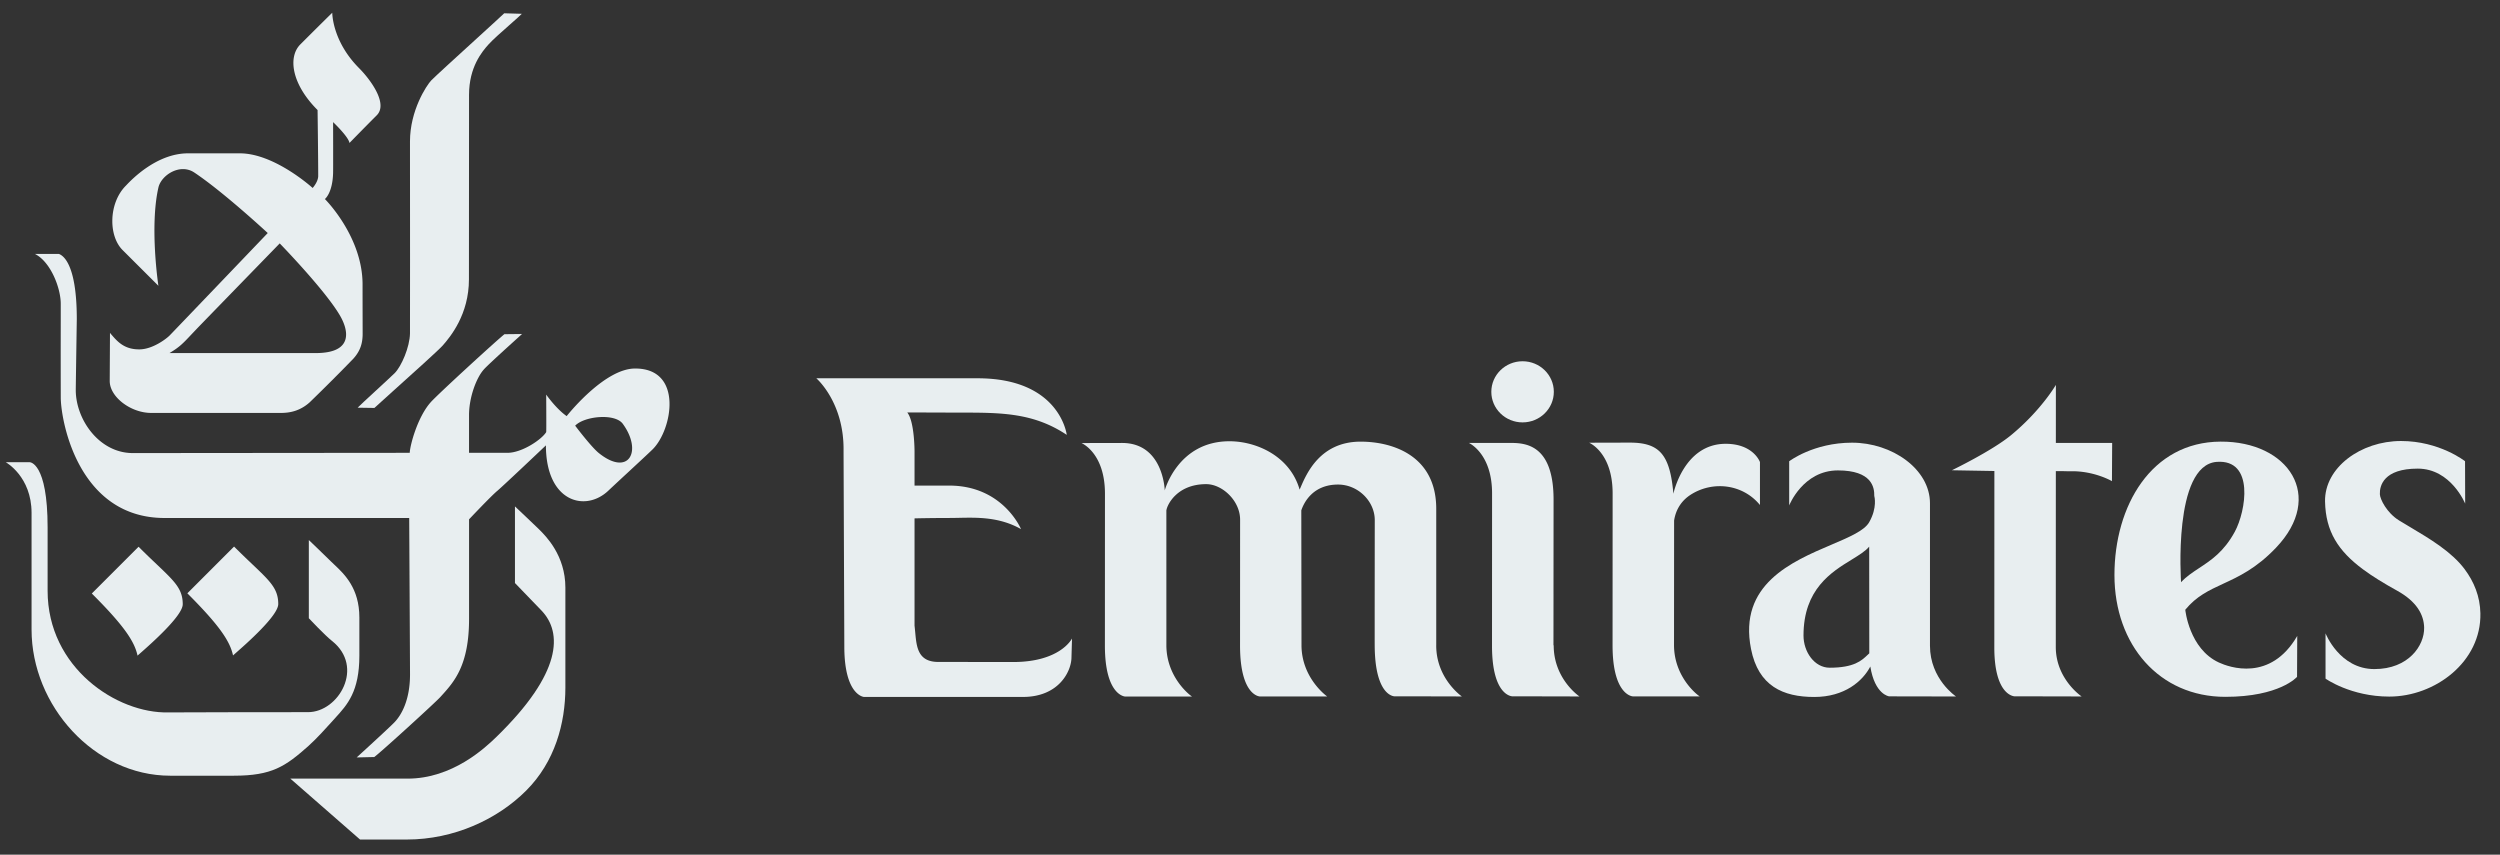 <svg width="117" height="40" fill="none" xmlns="http://www.w3.org/2000/svg"><rect width="100%" height="100%" fill="#333333" stroke="none"/><path fill-rule="evenodd" clip-rule="evenodd" d="M16.815 3.2c.44.438 1.383 1.628.817 2.196-.501.5-1.277 1.295-1.277 1.295-.039-.287-.766-.976-.766-.976s.006 2.112 0 2.374c-.024.953-.384 1.226-.384 1.226s1.763 1.748 1.763 3.995c0 .753.002 1.464.003 1.903v.011l.001.393c0 .46-.116.817-.436 1.17a93.246 93.246 0 01-2.041 2.04c-.473.427-.971.498-1.344.498H7.076c-.957 0-1.941-.747-1.941-1.493l.012-2.253.05.06c.297.346.62.723 1.344.712.598-.01 1.226-.479 1.394-.647.174-.176 4.595-4.798 4.595-4.798s-2.07-1.92-3.434-2.83c-.666-.448-1.55.116-1.683.702-.418 1.839 0 4.597 0 4.597l-1.677-1.673c-.675-.677-.65-2.208.154-3.012l.032-.034c.236-.247 1.41-1.48 2.878-1.48h2.425c1.628 0 3.407 1.621 3.407 1.621s.26-.287.26-.564c0-.833-.03-3.083-.03-3.083-1.225-1.224-1.391-2.488-.805-3.074C15.152.982 15.55.596 15.55.596s-.012 1.328 1.265 2.603zM8.95 15.661c-.397.422-.544.579-1.019.863h6.842c1.854 0 1.485-1.151 1.152-1.731-.681-1.19-2.834-3.402-2.834-3.402s-3.772 3.88-3.897 4.013l-.244.257z" fill="#E8EEF0"/><path d="M19.187 6.62c0-1.454.776-2.628.997-2.859.164-.17 1.27-1.179 2.183-2.01.62-.566 1.15-1.048 1.23-1.129l.824.024c-.075.08-.287.266-.535.485-.374.33-.83.731-1.02.945-.312.347-.915 1.066-.915 2.362l-.005 8.635c0 1.64-.864 2.683-1.226 3.096-.188.214-1.469 1.364-2.356 2.161-.425.382-.76.683-.842.762l-.785-.012c.064-.069.46-.435.862-.805.378-.35.76-.701.87-.81.319-.319.706-1.223.718-1.858.006-.253.002-6.263 0-8.317v-.67zM16.85 39.29l-3.262-2.85h5.485c2.107 0 3.637-1.445 4.174-1.967 3.063-2.987 3.074-4.859 2.107-5.887-.207-.22-1.254-1.3-1.254-1.3V23.7s.95.896 1.1 1.046l.034.034c.313.31 1.226 1.213 1.226 2.722v4.672c0 1.684-.494 3.485-1.835 4.826-1.339 1.339-3.369 2.29-5.59 2.29H16.85z" fill="#E8EEF0"/><path fill-rule="evenodd" clip-rule="evenodd" d="M22.664 17.269c-.365.384-.713 1.325-.713 2.154v1.769h1.794c.697 0 1.618-.636 1.817-.97.012-.026 0-1.755 0-1.755s.46.66.958 1.007c.187-.236 1.82-2.216 3.188-2.227 2.283-.019 1.767 2.862.834 3.783-.17.167-.672.632-1.153 1.078-.373.345-.733.68-.915.852-1.078 1.027-2.925.536-2.925-2.117 0 0-1.98 1.88-2.277 2.13-.299.249-1.32 1.332-1.32 1.332v4.66c0 2.178-.699 2.946-1.299 3.606l-.047.052c-.237.261-2.754 2.557-3.09 2.806l-.823.019s1.473-1.34 1.769-1.646c.336-.349.727-1.057.727-2.236 0-.298-.038-7.324-.038-7.324H7.702c-3.982 0-4.833-4.419-4.858-5.601a652.43 652.43 0 01-.001-3.611v-.815c0-.726-.464-1.952-1.206-2.33H2.76c.133.056.834.349.834 3.049 0 0-.048 3.153-.048 3.32 0 1.375 1.093 2.95 2.671 2.95l12.959-.012c.012-.348.36-1.67.983-2.369.353-.394 3.133-2.937 3.45-3.182l.823-.009-.087.08c-.332.298-1.416 1.276-1.682 1.557zm4.254 2.653s.75.996 1.108 1.282c1.395 1.12 2.058-.082 1.121-1.369-.37-.507-1.806-.36-2.229.087z" fill="#E8EEF0"/><path d="M11.04 30.555c.473-.415 1.982-1.74 1.982-2.284 0-.71-.365-1.057-1.218-1.868a43.99 43.99 0 01-.85-.824l-2.186 2.188c1.49 1.49 1.994 2.234 2.138 2.908.015-.015.063-.057.134-.12z" fill="#E8EEF0"/><path d="M.27 21.632h1.123s.835 0 .835 3.05v2.966c0 3.607 3.251 5.753 5.656 5.693.398-.01 6.245-.012 6.532-.012 1.433 0 2.662-2.117 1.117-3.337-.33-.26-1.08-1.058-1.08-1.058v-3.66s.76.727 1.038 1.004c.049.049.104.1.163.156.46.433 1.164 1.094 1.164 2.463v1.787c0 1.68-.559 2.293-1.132 2.92l-.153.17-.026.028c-.206.23-.694.773-1.073 1.11-1.08.959-1.706 1.391-3.491 1.391H7.968c-3.56 0-6.491-3.285-6.491-6.838v-5.46c0-1.71-1.207-2.373-1.207-2.373z" fill="#E8EEF0"/><path d="M8.552 28.281c0 .54-1.5 1.86-1.977 2.28-.074.065-.123.108-.138.123-.143-.674-.649-1.418-2.14-2.908l2.188-2.188c.324.324.605.592.848.822.854.812 1.219 1.158 1.219 1.871zm37.184 2.7l1.678.002c2.183 0 2.737-1.065 2.756-1.101v-.001l-.025.877c0 .653-.586 1.859-2.272 1.859h-7.44s-.919-.064-.919-2.36l-.036-9.148c.036-2.283-1.274-3.405-1.274-3.405h7.548c3.864 0 4.172 2.648 4.172 2.648-1.562-1.04-3.066-1.041-4.984-1.042h-.171l-2.311-.008c.342.414.342 1.815.342 1.815v1.609h1.627c2.512 0 3.357 2.037 3.357 2.037-1.003-.568-2.03-.547-2.911-.528-.151.003-.298.006-.44.006-.868 0-1.633.019-1.633.019v5.02c.012.103.022.208.032.313.063.695.126 1.386 1.084 1.386.198 0 .997 0 1.785.002h.035zm21.48-.771v-6.398c0-2.483-2.03-3.143-3.54-3.143-1.886 0-2.526 1.486-2.806 2.137l-.001.001v.001l-.047.106c-.446-1.557-2.005-2.263-3.284-2.263-2.416 0-3.028 2.3-3.028 2.3s-.058-2.22-1.998-2.22l-1.9.004s1.1.452 1.1 2.372l-.003 7.105c0 2.346.946 2.386.946 2.386h3.133c-.08-.04-1.202-.887-1.202-2.406V23.89c.038-.28.511-1.232 1.863-1.232.766 0 1.607.797 1.588 1.695l-.003 5.856c0 2.38.934 2.386.934 2.386h3.145s-1.203-.846-1.203-2.406l-.009-6.304c.118-.352.532-1.208 1.719-1.208.946 0 1.737.798 1.719 1.696 0 0-.006 5.345-.003 5.841.014 2.396.933 2.374.933 2.374 1.638 0 3.146.006 3.146.006s-1.2-.828-1.2-2.384zm6.704 2.385s-1.207-.81-1.207-2.388l-.011-.01.005-6.811c0-2.657-1.395-2.657-2.066-2.657h-1.9s1.088.482 1.088 2.361l-.003 7.135c0 2.378.961 2.364.961 2.364 1.637 0 3.133.006 3.133.006zm8.446-10.971s-.302-.854-1.604-.854c-1.968 0-2.447 2.338-2.447 2.338-.16-1.847-.655-2.394-2.044-2.394l-1.9.005s1.1.452 1.1 2.371l-.003 7.114c0 2.347.946 2.386.946 2.386h3.133c-.081-.039-1.203-.885-1.203-2.405l.004-5.824c.082-.529.355-.935.768-1.203 1.033-.668 2.442-.51 3.25.476v-2.01zm16.474.894s-.792-.464-1.853-.464h-.264a11.962 11.962 0 00-.51-.004l-.002 8.229c0 1.506 1.21 2.316 1.21 2.316s-1.41-.006-3.13-.006c0 0-.957 0-.957-2.29l.003-8.256-1.99-.035s1.87-.903 2.76-1.634c1.416-1.164 2.108-2.361 2.108-2.361l-.001 2.715h2.635l-.01 1.79z" fill="#E8EEF0"/><path fill-rule="evenodd" clip-rule="evenodd" d="M106.513 25.638c-.923.967-1.743 1.346-2.472 1.683-.659.305-1.245.576-1.77 1.215 0 .002.178 1.827 1.574 2.47.477.221 2.412.92 3.666-1.244l-.009 1.915s-.805.935-3.359.935c-3.078 0-5.187-2.42-5.187-5.703 0-3.228 1.72-6.224 4.965-6.241 3.181-.017 4.903 2.553 2.592 4.97zm-1.924-.753c.522-.962.931-3.402-.847-3.269-2.06.155-1.668 5.632-1.668 5.632.247-.269.539-.46.848-.664.552-.363 1.159-.762 1.667-1.7z" fill="#E8EEF0"/><path d="M72.719 18.338c0 .79-.655 1.43-1.463 1.43-.807 0-1.462-.64-1.462-1.43 0-.79.655-1.431 1.462-1.431.808 0 1.463.64 1.463 1.43z" fill="#E8EEF0"/><path fill-rule="evenodd" clip-rule="evenodd" d="M87.478 24.44c-.227.396-.93.696-1.767 1.052-1.855.79-4.362 1.857-3.763 4.88.344 1.74 1.503 2.246 2.96 2.246 1.416 0 2.267-.739 2.623-1.426.212 1.32.88 1.397.88 1.397 1.637 0 3.132.006 3.132.006s-1.22-.81-1.22-2.375v-6.668c0-1.594-1.768-2.835-3.647-2.835-1.807 0-2.942.87-2.942.87v2.068s.644-1.64 2.279-1.64c1.594 0 1.712.795 1.703 1.192.007.023.151.552-.238 1.232zm-1.848 6.809c-.715 0-1.226-.743-1.226-1.505 0-2.171 1.303-2.97 2.255-3.554.346-.213.646-.397.819-.608l.005 4.994-.092.085c-.267.253-.62.588-1.761.588z" fill="#E8EEF0"/><path d="M111.122 31.313c1.596 0 2.345-1.101 2.328-1.94-.012-.598-.343-1.218-1.256-1.724-.625-.347-1.165-.675-1.618-1.013-1.145-.854-1.734-1.76-1.764-3.161-.032-1.594 1.675-2.836 3.554-2.836 1.806 0 2.998.946 2.998.946l.006 1.985s-.663-1.639-2.22-1.639c-1.596 0-1.789.802-1.772 1.2.008.225.317.867.901 1.227.166.102.34.205.518.311.918.546 1.942 1.155 2.549 1.97.436.586.72 1.265.736 2.063.049 2.268-2.118 3.898-4.262 3.898-1.806 0-2.985-.84-2.985-.84v-2.12s.653 1.673 2.287 1.673z" fill="#E8EEF0"/></svg>